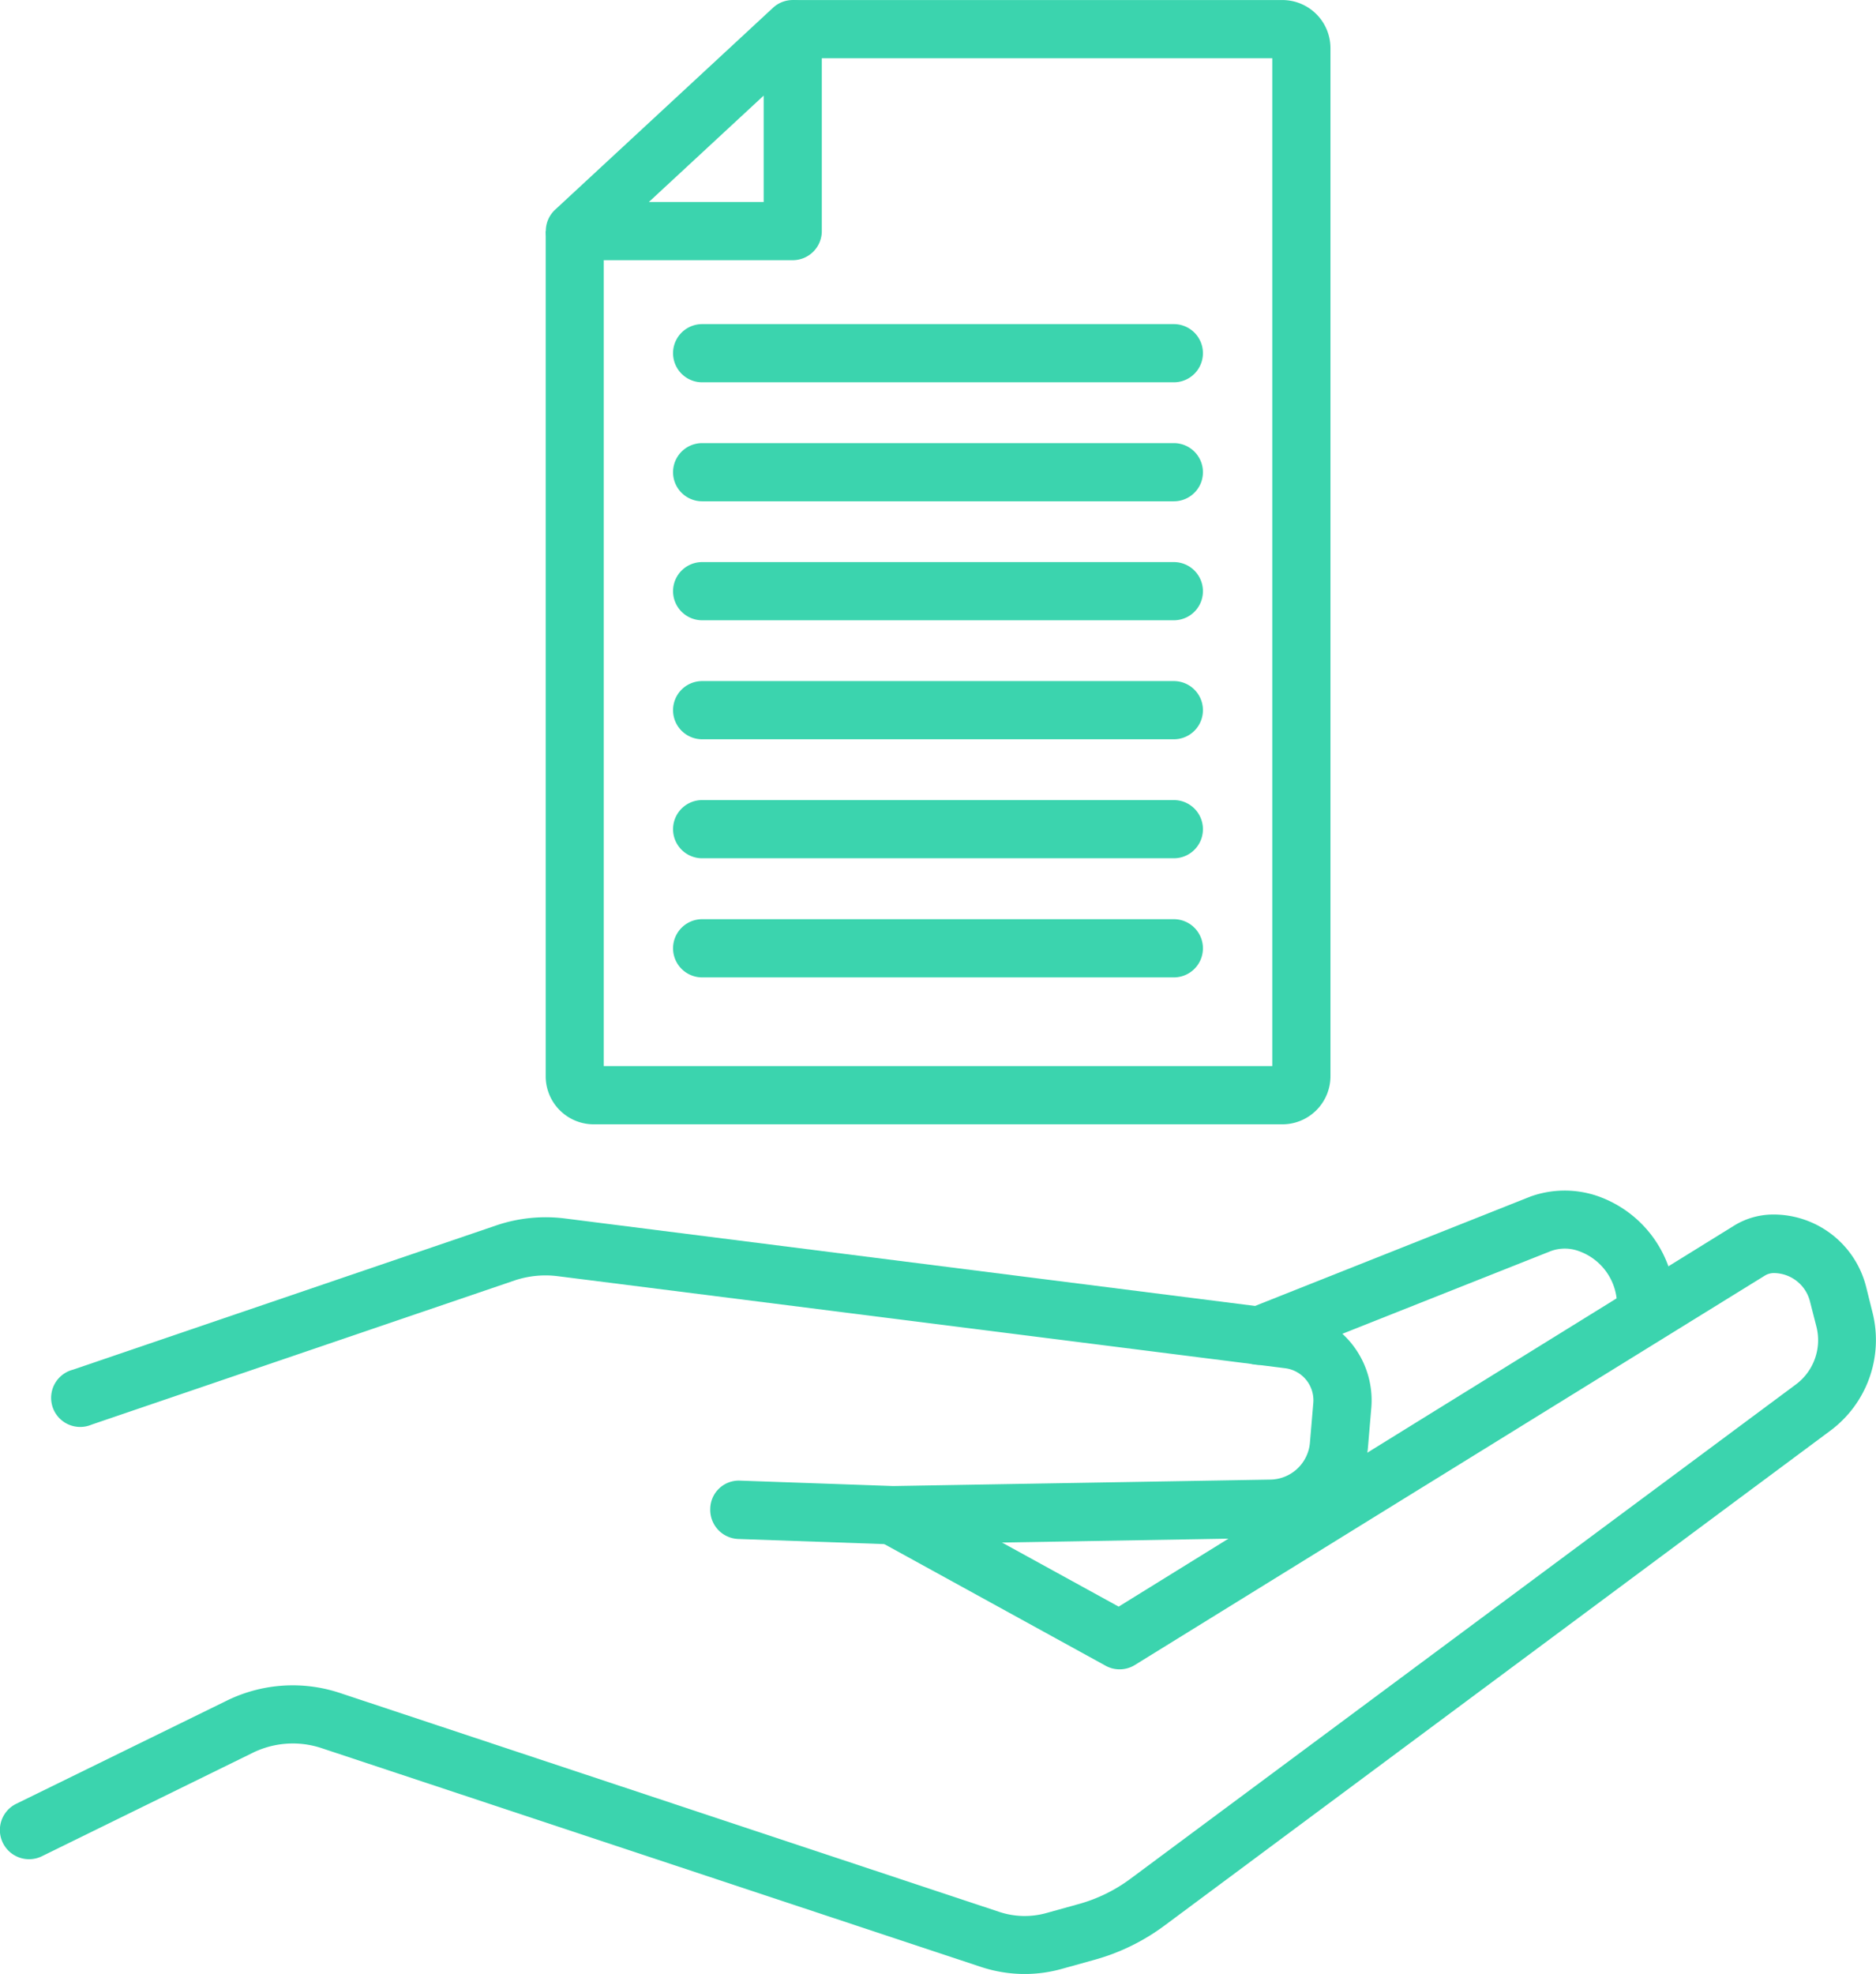 <svg xmlns="http://www.w3.org/2000/svg" xmlns:xlink="http://www.w3.org/1999/xlink" width="46.5" height="48.917" viewBox="0 0 46.5 48.917">
  <defs>
    <clipPath id="clip-path">
      <rect id="Rectángulo_331" data-name="Rectángulo 331" width="46.5" height="48.917" fill="#3bd4ae"/>
    </clipPath>
  </defs>
  <g id="Grupo_1214" data-name="Grupo 1214" transform="translate(0 0)">
    <g id="Grupo_1213" data-name="Grupo 1213" transform="translate(0 0)" clip-path="url(#clip-path)">
      <path id="Trazado_1476" data-name="Trazado 1476" d="M25.4,29.341a3.478,3.478,0,0,1-1.09-.177L7.962,23.741a2.256,2.256,0,0,0-1.713.126L1.038,26.423a.721.721,0,0,1-.635-1.3l5.208-2.551a3.709,3.709,0,0,1,2.8-.2L24.763,27.8a2,2,0,0,0,1.178.029l.781-.217a3.875,3.875,0,0,0,1.3-.632l16.494-12.25a1.367,1.367,0,0,0,.509-1.424l-.16-.626a.93.93,0,0,0-.9-.709.428.428,0,0,0-.22.063L28.129,21.684a.718.718,0,0,1-.726.017l-5.632-3.095a.719.719,0,1,1,.692-1.261l5.265,2.892L42.976,10.8a1.853,1.853,0,0,1,.981-.28,2.369,2.369,0,0,1,2.3,1.8l.157.629a2.8,2.8,0,0,1-1.047,2.929L28.878,28.131a5.259,5.259,0,0,1-1.77.864l-.781.217a3.423,3.423,0,0,1-.93.129" transform="translate(0 19.577)" fill="#3bd4ae"/>
      <path id="Trazado_1477" data-name="Trazado 1477" d="M21.269,18.653l-3.824-.134a.722.722,0,0,1-.7-.746.708.708,0,0,1,.746-.7l3.787.134,9.35-.16a1,1,0,0,0,.981-.915l.083-.978a.8.8,0,0,0-.7-.867L12.963,12.006a2.415,2.415,0,0,0-1.05.1l-10.5,3.578A.721.721,0,1,1,.95,14.323l10.5-3.578a3.816,3.816,0,0,1,1.693-.169l18.03,2.285a2.239,2.239,0,0,1,1.956,2.423l-.083.978a2.444,2.444,0,0,1-2.391,2.231Z" transform="translate(0.86 19.619)" fill="#3bd4ae"/>
      <path id="Trazado_1478" data-name="Trazado 1478" d="M11.378,14.634a.721.721,0,0,1-.266-1.39l7-2.78a2.509,2.509,0,0,1,1.667-.011A2.871,2.871,0,0,1,21.7,13.158v.226a.721.721,0,1,1-1.442,0v-.226a1.422,1.422,0,0,0-.952-1.344,1.011,1.011,0,0,0-.686,0l-6.979,2.769a.732.732,0,0,1-.266.051" transform="translate(19.823 19.188)" fill="#3bd4ae"/>
      <path id="Trazado_1479" data-name="Trazado 1479" d="M22.991,27.861H5.919a1.191,1.191,0,0,1-1.19-1.19V5.726H6.168V26.419H22.739V1.442H10.853V0H22.991a1.193,1.193,0,0,1,1.19,1.19V26.671a1.193,1.193,0,0,1-1.19,1.19" transform="translate(8.797 0.001)" fill="#3bd4ae"/>
      <path id="Trazado_1480" data-name="Trazado 1480" d="M10.854,6.447H5.448A.722.722,0,0,1,4.959,5.2L10.364.192a.72.72,0,0,1,1.21.529V5.726a.721.721,0,0,1-.721.721M7.287,5.005h2.846V2.368Z" transform="translate(8.796 0.001)" fill="#3bd4ae"/>
      <path id="Trazado_1481" data-name="Trazado 1481" d="M18.246,4.25H6.554a.721.721,0,0,1,0-1.442H18.246a.721.721,0,0,1,0,1.442" transform="translate(10.85 5.224)" fill="#3bd4ae"/>
      <path id="Trazado_1482" data-name="Trazado 1482" d="M18.246,5.281H6.554a.721.721,0,1,1,0-1.442H18.246a.721.721,0,0,1,0,1.442" transform="translate(10.85 7.142)" fill="#3bd4ae"/>
      <path id="Trazado_1483" data-name="Trazado 1483" d="M18.246,6.312H6.554a.721.721,0,0,1,0-1.442H18.246a.721.721,0,0,1,0,1.442" transform="translate(10.85 9.059)" fill="#3bd4ae"/>
      <path id="Trazado_1484" data-name="Trazado 1484" d="M18.246,7.343H6.554a.721.721,0,0,1,0-1.442H18.246a.721.721,0,0,1,0,1.442" transform="translate(10.85 10.977)" fill="#3bd4ae"/>
      <path id="Trazado_1485" data-name="Trazado 1485" d="M18.246,8.374H6.554a.721.721,0,1,1,0-1.442H18.246a.721.721,0,0,1,0,1.442" transform="translate(10.85 12.895)" fill="#3bd4ae"/>
      <path id="Trazado_1486" data-name="Trazado 1486" d="M18.246,9.406H6.554a.721.721,0,0,1,0-1.442H18.246a.721.721,0,0,1,0,1.442" transform="translate(10.85 14.815)" fill="#3bd4ae"/>
    </g>
  </g>
</svg>

